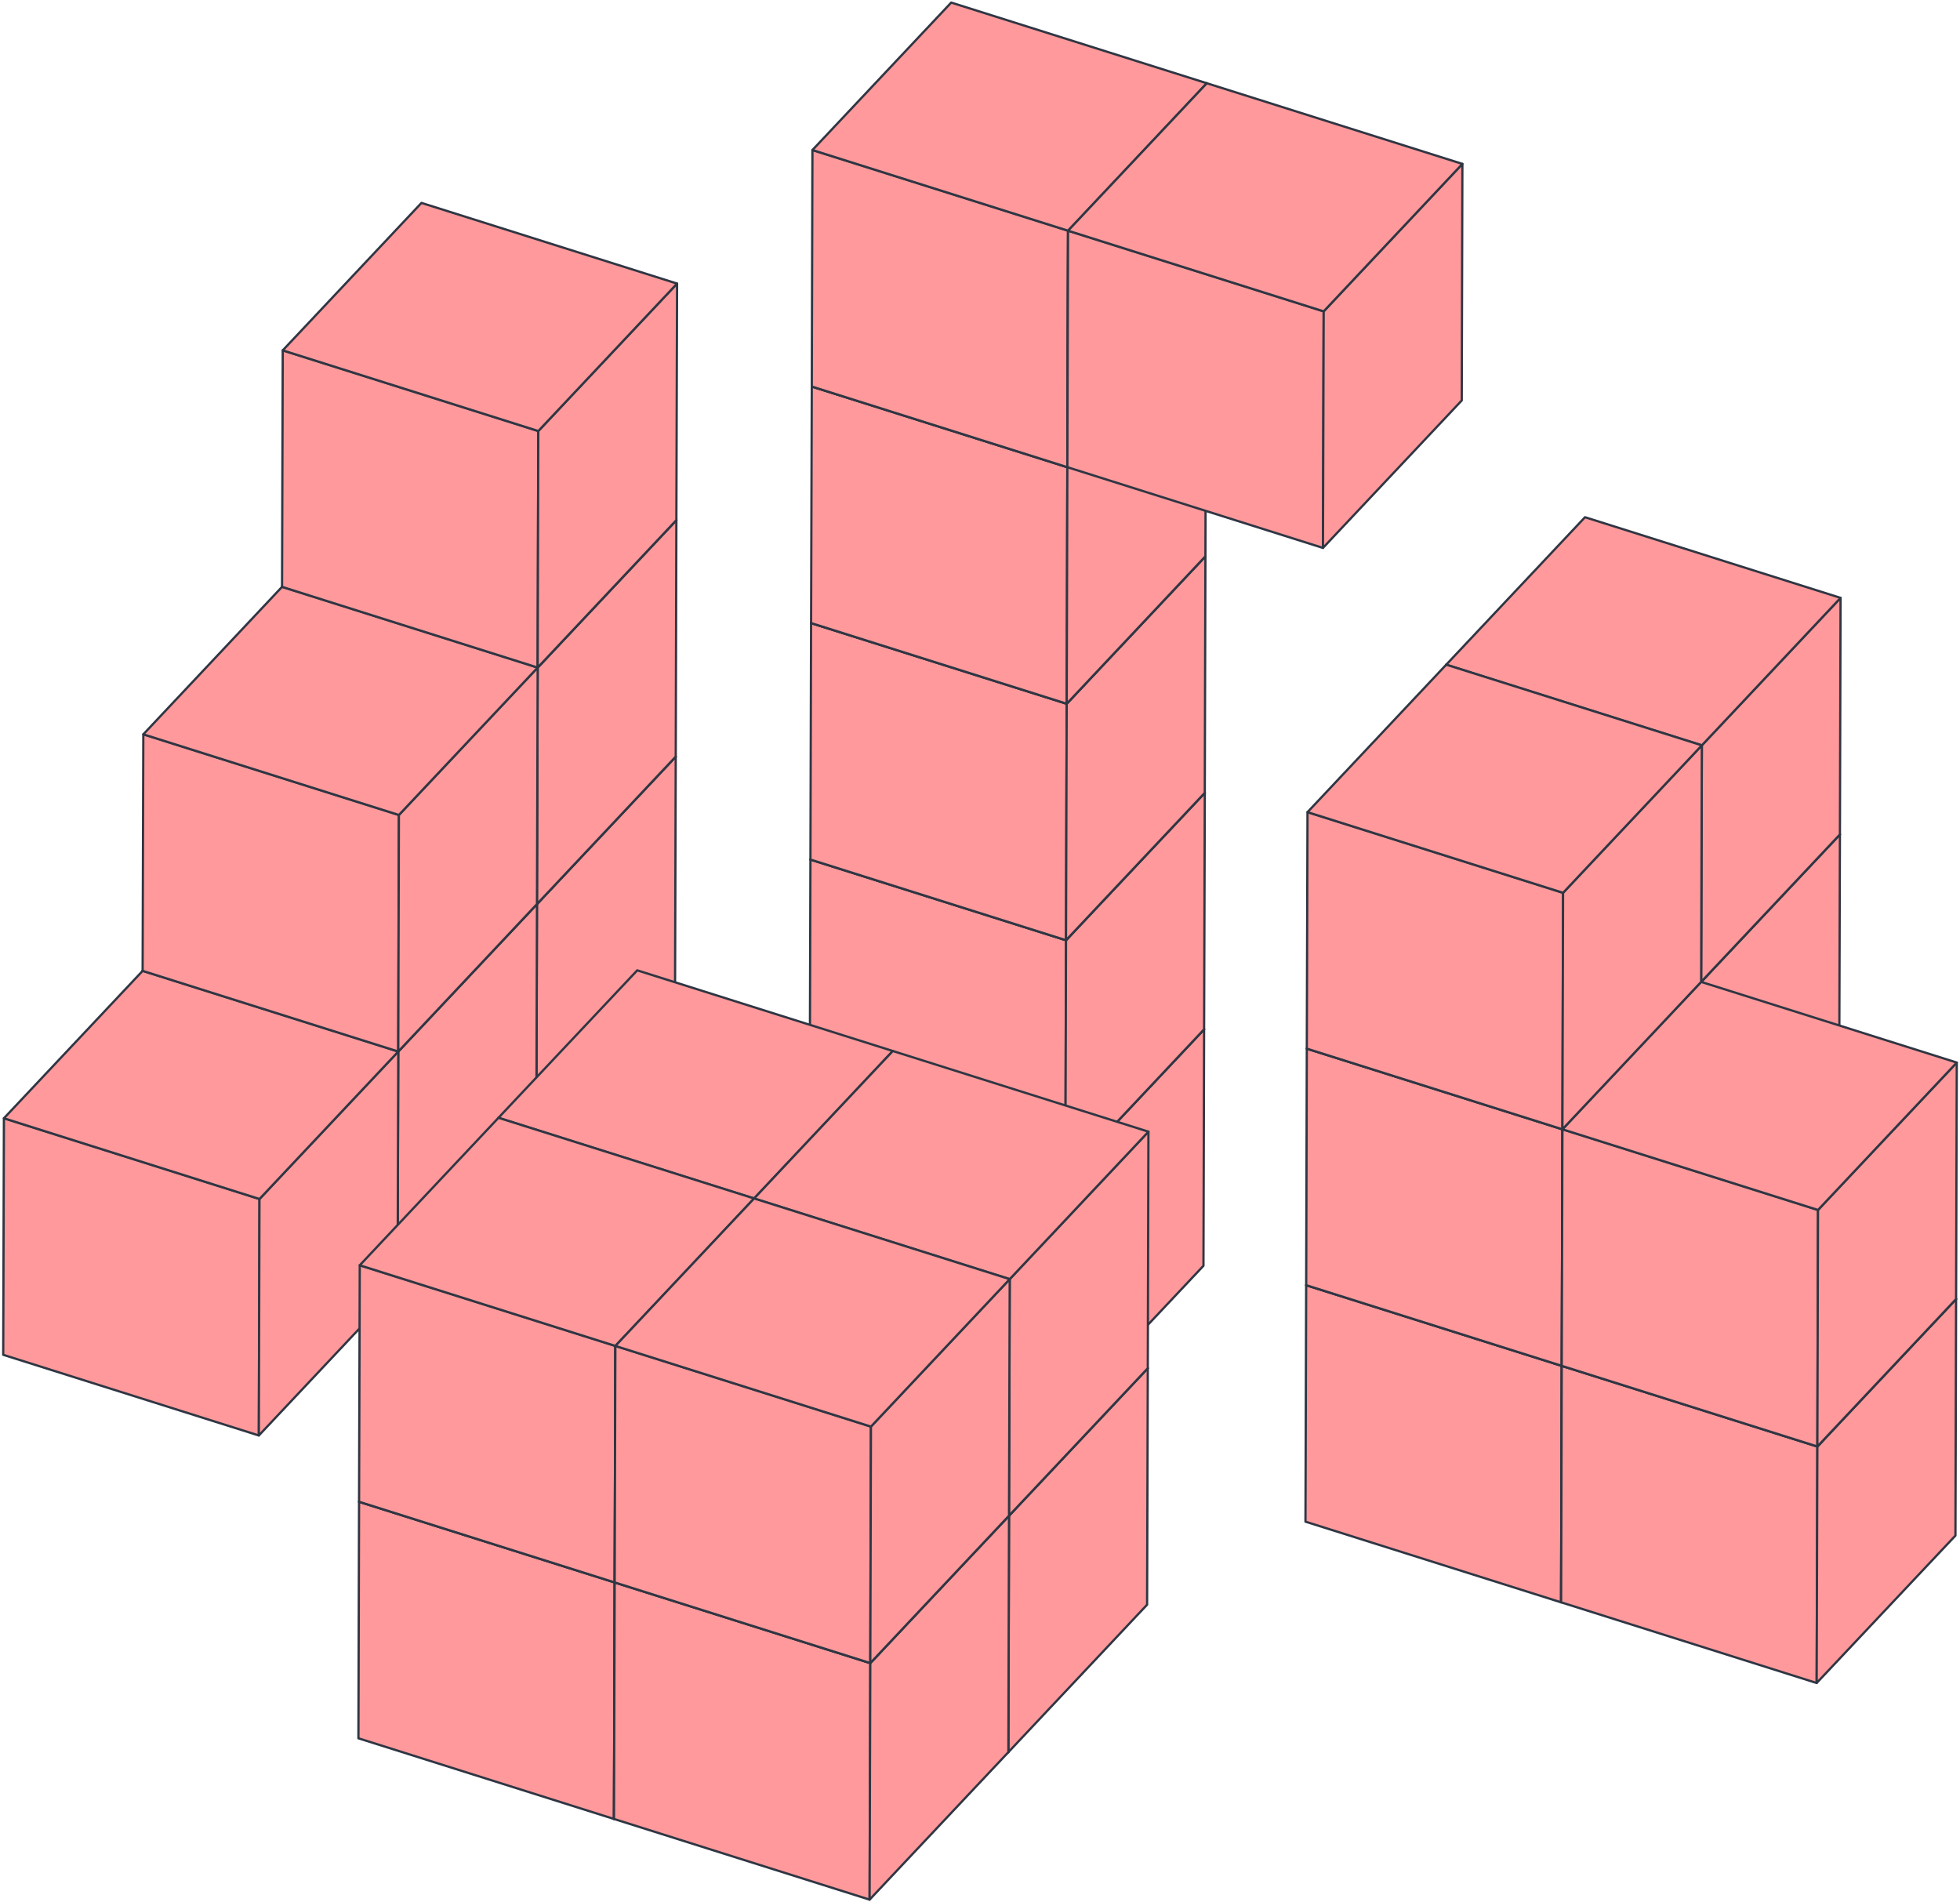 <?xml version="1.0" encoding="UTF-8"?> <svg xmlns="http://www.w3.org/2000/svg" width="609" height="591" viewBox="0 0 609 591" fill="none"> <path d="M331.03 365.635L330.813 439.115L251.405 414.05L251.604 340.571L331.03 365.635Z" fill="#FF999B" stroke="#2F3643" stroke-width="0.7" stroke-miterlimit="10" stroke-linecap="square" stroke-linejoin="round"></path> <path d="M331.03 365.635L374.131 319.816L373.933 393.296L330.813 439.115L331.03 365.635Z" fill="#FF999B" stroke="#2F3643" stroke-width="0.7" stroke-miterlimit="10" stroke-linecap="square" stroke-linejoin="round"></path> <path d="M251.599 340.571L294.719 294.752L374.127 319.817L331.025 365.635L251.599 340.571Z" fill="#FF999B" stroke="#2F3643" stroke-width="0.7" stroke-miterlimit="10" stroke-linecap="square" stroke-linejoin="round"></path> <path d="M331.224 292.137L331.025 365.635L251.599 340.57L251.816 267.073L331.224 292.137Z" fill="#FF999B" stroke="#2F3643" stroke-width="0.7" stroke-miterlimit="10" stroke-linecap="square" stroke-linejoin="round"></path> <path d="M331.229 292.138L374.349 246.337L374.132 319.816L331.03 365.635L331.229 292.138Z" fill="#FF999B" stroke="#2F3643" stroke-width="0.7" stroke-miterlimit="10" stroke-linecap="square" stroke-linejoin="round"></path> <path d="M251.816 267.073L294.918 221.254L374.344 246.336L331.224 292.137L251.816 267.073Z" fill="#FF999B" stroke="#2F3643" stroke-width="0.7" stroke-miterlimit="10" stroke-linecap="square" stroke-linejoin="round"></path> <path d="M331.441 218.658L331.224 292.137L251.816 267.073L252.015 193.594L331.441 218.658Z" fill="#FF999B" stroke="#2F3643" stroke-width="0.7" stroke-miterlimit="10" stroke-linecap="square" stroke-linejoin="round"></path> <path d="M331.441 218.657L374.543 172.838L374.344 246.336L331.224 292.137L331.441 218.657Z" fill="#FF999B" stroke="#2F3643" stroke-width="0.7" stroke-miterlimit="10" stroke-linecap="square" stroke-linejoin="round"></path> <path d="M252.016 193.594L295.136 147.775L374.544 172.839L331.442 218.658L252.016 193.594Z" fill="#FF999B" stroke="#2F3643" stroke-width="0.7" stroke-miterlimit="10" stroke-linecap="square" stroke-linejoin="round"></path> <path d="M331.641 145.16L331.442 218.657L252.016 193.593L252.233 120.095L331.641 145.16Z" fill="#FF999B" stroke="#2F3643" stroke-width="0.7" stroke-miterlimit="10" stroke-linecap="square" stroke-linejoin="round"></path> <path d="M331.64 145.16L374.759 99.359L374.543 172.838L331.441 218.657L331.64 145.16Z" fill="#FF999B" stroke="#2F3643" stroke-width="0.7" stroke-miterlimit="10" stroke-linecap="square" stroke-linejoin="round"></path> <path d="M252.233 120.096L295.334 74.295L374.761 99.359L331.641 145.16L252.233 120.096Z" fill="#FF999B" stroke="#2F3643" stroke-width="0.7" stroke-miterlimit="10" stroke-linecap="square" stroke-linejoin="round"></path> <path d="M331.858 71.68L331.641 145.16L252.233 120.096L252.432 46.616L331.858 71.68Z" fill="#FF999B" stroke="#2F3643" stroke-width="0.7" stroke-miterlimit="10" stroke-linecap="square" stroke-linejoin="round"></path> <path d="M331.858 71.68L374.977 25.861L374.761 99.359L331.641 145.16L331.858 71.68Z" fill="#FF999B" stroke="#2F3643" stroke-width="0.7" stroke-miterlimit="10" stroke-linecap="square" stroke-linejoin="round"></path> <path d="M252.433 46.616L295.552 0.798L374.979 25.862L331.859 71.681L252.433 46.616Z" fill="#FF999B" stroke="#2F3643" stroke-width="0.7" stroke-miterlimit="10" stroke-linecap="square" stroke-linejoin="round"></path> <path d="M411.284 96.745L411.067 170.243L331.641 145.16L331.858 71.681L411.284 96.745Z" fill="#FF999B" stroke="#2F3643" stroke-width="0.7" stroke-miterlimit="10" stroke-linecap="square" stroke-linejoin="round"></path> <path d="M411.283 96.745L454.384 50.926L454.186 124.423L411.066 170.242L411.283 96.745Z" fill="#FF999B" stroke="#2F3643" stroke-width="0.7" stroke-miterlimit="10" stroke-linecap="square" stroke-linejoin="round"></path> <path d="M331.858 71.68L374.978 25.861L454.386 50.925L411.284 96.744L331.858 71.68Z" fill="#FF999B" stroke="#2F3643" stroke-width="0.7" stroke-miterlimit="10" stroke-linecap="square" stroke-linejoin="round"></path> <path d="M166.843 280.903L166.644 354.383L87.218 329.319L87.417 255.839L166.843 280.903Z" fill="#FF999B" stroke="#2F3643" stroke-width="0.7" stroke-miterlimit="10" stroke-linecap="square" stroke-linejoin="round"></path> <path d="M166.842 280.903L209.961 235.084L209.744 308.582L166.643 354.383L166.842 280.903Z" fill="#FF999B" stroke="#2F3643" stroke-width="0.7" stroke-miterlimit="10" stroke-linecap="square" stroke-linejoin="round"></path> <path d="M87.418 255.839L130.537 210.021L209.964 235.085L166.844 280.904L87.418 255.839Z" fill="#FF999B" stroke="#2F3643" stroke-width="0.7" stroke-miterlimit="10" stroke-linecap="square" stroke-linejoin="round"></path> <path d="M123.741 326.722L123.524 400.202L44.098 375.137L44.315 301.658L123.741 326.722Z" fill="#FF999B" stroke="#2F3643" stroke-width="0.7" stroke-miterlimit="10" stroke-linecap="square" stroke-linejoin="round"></path> <path d="M123.745 326.723L166.847 280.904L166.648 354.383L123.528 400.202L123.745 326.723Z" fill="#FF999B" stroke="#2F3643" stroke-width="0.7" stroke-miterlimit="10" stroke-linecap="square" stroke-linejoin="round"></path> <path d="M44.315 301.658L87.416 255.839L166.842 280.904L123.741 326.722L44.315 301.658Z" fill="#FF999B" stroke="#2F3643" stroke-width="0.7" stroke-miterlimit="10" stroke-linecap="square" stroke-linejoin="round"></path> <path d="M80.625 372.541L80.426 446.02L1 420.956L1.217 347.458L80.625 372.541Z" fill="#FF999B" stroke="#2F3643" stroke-width="0.7" stroke-miterlimit="10" stroke-linecap="square" stroke-linejoin="round"></path> <path d="M80.624 372.541L123.744 326.723L123.527 400.202L80.425 446.021L80.624 372.541Z" fill="#FF999B" stroke="#2F3643" stroke-width="0.7" stroke-miterlimit="10" stroke-linecap="square" stroke-linejoin="round"></path> <path d="M1.217 347.459L44.318 301.658L123.745 326.722L80.625 372.541L1.217 347.459Z" fill="#FF999B" stroke="#2F3643" stroke-width="0.7" stroke-miterlimit="10" stroke-linecap="square" stroke-linejoin="round"></path> <path d="M167.061 207.423L166.844 280.903L87.418 255.839L87.635 182.341L167.061 207.423Z" fill="#FF999B" stroke="#2F3643" stroke-width="0.7" stroke-miterlimit="10" stroke-linecap="square" stroke-linejoin="round"></path> <path d="M167.06 207.424L210.161 161.605L209.962 235.085L166.843 280.904L167.06 207.424Z" fill="#FF999B" stroke="#2F3643" stroke-width="0.7" stroke-miterlimit="10" stroke-linecap="square" stroke-linejoin="round"></path> <path d="M87.635 182.341L130.754 136.541L210.163 161.605L167.061 207.424L87.635 182.341Z" fill="#FF999B" stroke="#2F3643" stroke-width="0.7" stroke-miterlimit="10" stroke-linecap="square" stroke-linejoin="round"></path> <path d="M123.939 253.225L123.741 326.723L44.315 301.658L44.531 228.161L123.939 253.225Z" fill="#FF999B" stroke="#2F3643" stroke-width="0.7" stroke-miterlimit="10" stroke-linecap="square" stroke-linejoin="round"></path> <path d="M123.944 253.225L167.064 207.424L166.847 280.904L123.745 326.723L123.944 253.225Z" fill="#FF999B" stroke="#2F3643" stroke-width="0.7" stroke-miterlimit="10" stroke-linecap="square" stroke-linejoin="round"></path> <path d="M44.531 228.16L87.633 182.341L167.059 207.423L123.939 253.224L44.531 228.16Z" fill="#FF999B" stroke="#2F3643" stroke-width="0.7" stroke-miterlimit="10" stroke-linecap="square" stroke-linejoin="round"></path> <path d="M167.26 133.926L167.061 207.424L87.635 182.342L87.852 108.862L167.26 133.926Z" fill="#FF999B" stroke="#2F3643" stroke-width="0.7" stroke-miterlimit="10" stroke-linecap="square" stroke-linejoin="round"></path> <path d="M167.258 133.926L210.378 88.107L210.161 161.605L167.06 207.424L167.258 133.926Z" fill="#FF999B" stroke="#2F3643" stroke-width="0.7" stroke-miterlimit="10" stroke-linecap="square" stroke-linejoin="round"></path> <path d="M87.852 108.862L130.953 63.044L210.379 88.108L167.26 133.927L87.852 108.862Z" fill="#FF999B" stroke="#2F3643" stroke-width="0.7" stroke-miterlimit="10" stroke-linecap="square" stroke-linejoin="round"></path> <path d="M234.093 445.876L233.894 519.356L154.467 494.292L154.684 420.794L234.093 445.876Z" fill="#FF999B" stroke="#2F3643" stroke-width="0.7" stroke-miterlimit="10" stroke-linecap="square" stroke-linejoin="round"></path> <path d="M234.091 445.876L277.211 400.057L276.994 473.537L233.892 519.356L234.091 445.876Z" fill="#FF999B" stroke="#2F3643" stroke-width="0.7" stroke-miterlimit="10" stroke-linecap="square" stroke-linejoin="round"></path> <path d="M154.684 420.794L197.786 374.993L277.212 400.057L234.092 445.876L154.684 420.794Z" fill="#FF999B" stroke="#2F3643" stroke-width="0.7" stroke-miterlimit="10" stroke-linecap="square" stroke-linejoin="round"></path> <path d="M190.989 491.677L190.773 565.174L111.364 540.11L111.563 466.613L190.989 491.677Z" fill="#FF999B" stroke="#2F3643" stroke-width="0.7" stroke-miterlimit="10" stroke-linecap="square" stroke-linejoin="round"></path> <path d="M190.989 491.677L234.09 445.876L233.892 519.356L190.772 565.174L190.989 491.677Z" fill="#FF999B" stroke="#2F3643" stroke-width="0.7" stroke-miterlimit="10" stroke-linecap="square" stroke-linejoin="round"></path> <path d="M111.564 466.613L154.683 420.794L234.092 445.876L190.99 491.677L111.564 466.613Z" fill="#FF999B" stroke="#2F3643" stroke-width="0.7" stroke-miterlimit="10" stroke-linecap="square" stroke-linejoin="round"></path> <path d="M313.517 470.94L313.318 544.42L233.892 519.356L234.091 445.876L313.517 470.94Z" fill="#FF999B" stroke="#2F3643" stroke-width="0.7" stroke-miterlimit="10" stroke-linecap="square" stroke-linejoin="round"></path> <path d="M313.516 470.941L356.636 425.122L356.419 498.602L313.317 544.42L313.516 470.941Z" fill="#FF999B" stroke="#2F3643" stroke-width="0.7" stroke-miterlimit="10" stroke-linecap="square" stroke-linejoin="round"></path> <path d="M234.086 445.876L277.206 400.057L356.632 425.121L313.513 470.94L234.086 445.876Z" fill="#FF999B" stroke="#2F3643" stroke-width="0.7" stroke-miterlimit="10" stroke-linecap="square" stroke-linejoin="round"></path> <path d="M270.415 516.741L270.198 590.239L190.772 565.175L190.989 491.677L270.415 516.741Z" fill="#FF999B" stroke="#2F3643" stroke-width="0.7" stroke-miterlimit="10" stroke-linecap="square" stroke-linejoin="round"></path> <path d="M270.414 516.741L313.515 470.94L313.316 544.42L270.197 590.239L270.414 516.741Z" fill="#FF999B" stroke="#2F3643" stroke-width="0.7" stroke-miterlimit="10" stroke-linecap="square" stroke-linejoin="round"></path> <path d="M190.989 491.677L234.09 445.876L313.517 470.94L270.415 516.741L190.989 491.677Z" fill="#FF999B" stroke="#2F3643" stroke-width="0.7" stroke-miterlimit="10" stroke-linecap="square" stroke-linejoin="round"></path> <path d="M234.309 372.379L234.092 445.876L154.684 420.794L154.883 347.315L234.309 372.379Z" fill="#FF999B" stroke="#2F3643" stroke-width="0.7" stroke-miterlimit="10" stroke-linecap="square" stroke-linejoin="round"></path> <path d="M234.309 372.379L277.411 326.56L277.212 400.057L234.092 445.876L234.309 372.379Z" fill="#FF999B" stroke="#2F3643" stroke-width="0.7" stroke-miterlimit="10" stroke-linecap="square" stroke-linejoin="round"></path> <path d="M154.878 347.315L197.998 301.496L277.406 326.56L234.305 372.379L154.878 347.315Z" fill="#FF999B" stroke="#2F3643" stroke-width="0.7" stroke-miterlimit="10" stroke-linecap="square" stroke-linejoin="round"></path> <path d="M191.207 418.198L190.991 491.677L111.564 466.613L111.781 393.133L191.207 418.198Z" fill="#FF999B" stroke="#2F3643" stroke-width="0.7" stroke-miterlimit="10" stroke-linecap="square" stroke-linejoin="round"></path> <path d="M191.206 418.198L234.307 372.379L234.09 445.877L190.989 491.677L191.206 418.198Z" fill="#FF999B" stroke="#2F3643" stroke-width="0.7" stroke-miterlimit="10" stroke-linecap="square" stroke-linejoin="round"></path> <path d="M111.781 393.134L154.882 347.315L234.309 372.379L191.207 418.198L111.781 393.134Z" fill="#FF999B" stroke="#2F3643" stroke-width="0.7" stroke-miterlimit="10" stroke-linecap="square" stroke-linejoin="round"></path> <path d="M313.735 397.443L313.518 470.94L234.092 445.876L234.309 372.379L313.735 397.443Z" fill="#FF999B" stroke="#2F3643" stroke-width="0.7" stroke-miterlimit="10" stroke-linecap="square" stroke-linejoin="round"></path> <path d="M313.734 397.443L356.836 351.624L356.637 425.122L313.517 470.94L313.734 397.443Z" fill="#FF999B" stroke="#2F3643" stroke-width="0.7" stroke-miterlimit="10" stroke-linecap="square" stroke-linejoin="round"></path> <path d="M234.309 372.379L277.41 326.56L356.837 351.624L313.735 397.443L234.309 372.379Z" fill="#FF999B" stroke="#2F3643" stroke-width="0.7" stroke-miterlimit="10" stroke-linecap="square" stroke-linejoin="round"></path> <path d="M270.614 443.262L270.415 516.741L190.989 491.677L191.206 418.198L270.614 443.262Z" fill="#FF999B" stroke="#2F3643" stroke-width="0.7" stroke-miterlimit="10" stroke-linecap="square" stroke-linejoin="round"></path> <path d="M270.613 443.261L313.732 397.443L313.515 470.94L270.414 516.741L270.613 443.261Z" fill="#FF999B" stroke="#2F3643" stroke-width="0.7" stroke-miterlimit="10" stroke-linecap="square" stroke-linejoin="round"></path> <path d="M191.206 418.198L234.307 372.379L313.733 397.443L270.614 443.262L191.206 418.198Z" fill="#FF999B" stroke="#2F3643" stroke-width="0.7" stroke-miterlimit="10" stroke-linecap="square" stroke-linejoin="round"></path> <path d="M528.371 378.564L528.154 452.043L448.746 426.979L448.945 353.5L528.371 378.564Z" fill="#FF999B" stroke="#2F3643" stroke-width="0.7" stroke-miterlimit="10" stroke-linecap="square" stroke-linejoin="round"></path> <path d="M528.371 378.563L571.473 332.745L571.274 406.242L528.154 452.043L528.371 378.563Z" fill="#FF999B" stroke="#2F3643" stroke-width="0.7" stroke-miterlimit="10" stroke-linecap="square" stroke-linejoin="round"></path> <path d="M448.946 353.5L492.066 307.681L571.474 332.745L528.372 378.564L448.946 353.5Z" fill="#FF999B" stroke="#2F3643" stroke-width="0.7" stroke-miterlimit="10" stroke-linecap="square" stroke-linejoin="round"></path> <path d="M485.251 424.382L485.052 497.862L405.626 472.798L405.843 399.318L485.251 424.382Z" fill="#FF999B" stroke="#2F3643" stroke-width="0.7" stroke-miterlimit="10" stroke-linecap="square" stroke-linejoin="round"></path> <path d="M485.255 424.382L528.375 378.563L528.158 452.043L485.057 497.862L485.255 424.382Z" fill="#FF999B" stroke="#2F3643" stroke-width="0.7" stroke-miterlimit="10" stroke-linecap="square" stroke-linejoin="round"></path> <path d="M405.849 399.319L448.95 353.5L528.377 378.564L485.257 424.383L405.849 399.319Z" fill="#FF999B" stroke="#2F3643" stroke-width="0.7" stroke-miterlimit="10" stroke-linecap="square" stroke-linejoin="round"></path> <path d="M528.571 305.084L528.372 378.564L448.946 353.5L449.163 280.002L528.571 305.084Z" fill="#FF999B" stroke="#2F3643" stroke-width="0.7" stroke-miterlimit="10" stroke-linecap="square" stroke-linejoin="round"></path> <path d="M528.57 305.084L571.69 259.265L571.473 332.745L528.371 378.564L528.57 305.084Z" fill="#FF999B" stroke="#2F3643" stroke-width="0.7" stroke-miterlimit="10" stroke-linecap="square" stroke-linejoin="round"></path> <path d="M449.163 280.002L492.265 234.201L571.691 259.265L528.571 305.084L449.163 280.002Z" fill="#FF999B" stroke="#2F3643" stroke-width="0.7" stroke-miterlimit="10" stroke-linecap="square" stroke-linejoin="round"></path> <path d="M528.788 231.586L528.571 305.084L449.163 280.002L449.362 206.522L528.788 231.586Z" fill="#FF999B" stroke="#2F3643" stroke-width="0.7" stroke-miterlimit="10" stroke-linecap="square" stroke-linejoin="round"></path> <path d="M528.788 231.587L571.889 185.768L571.691 259.265L528.571 305.084L528.788 231.587Z" fill="#FF999B" stroke="#2F3643" stroke-width="0.7" stroke-miterlimit="10" stroke-linecap="square" stroke-linejoin="round"></path> <path d="M449.363 206.522L492.482 160.703L571.891 185.767L528.789 231.586L449.363 206.522Z" fill="#FF999B" stroke="#2F3643" stroke-width="0.7" stroke-miterlimit="10" stroke-linecap="square" stroke-linejoin="round"></path> <path d="M564.682 449.446L564.465 522.926L485.057 497.862L485.255 424.382L564.682 449.446Z" fill="#FF999B" stroke="#2F3643" stroke-width="0.7" stroke-miterlimit="10" stroke-linecap="square" stroke-linejoin="round"></path> <path d="M564.681 449.447L607.783 403.628L607.584 477.125L564.465 522.926L564.681 449.447Z" fill="#FF999B" stroke="#2F3643" stroke-width="0.7" stroke-miterlimit="10" stroke-linecap="square" stroke-linejoin="round"></path> <path d="M485.256 424.382L528.376 378.563L607.784 403.627L564.683 449.446L485.256 424.382Z" fill="#FF999B" stroke="#2F3643" stroke-width="0.7" stroke-miterlimit="10" stroke-linecap="square" stroke-linejoin="round"></path> <path d="M485.474 350.885L485.257 424.382L405.849 399.318L406.047 325.821L485.474 350.885Z" fill="#FF999B" stroke="#2F3643" stroke-width="0.7" stroke-miterlimit="10" stroke-linecap="square" stroke-linejoin="round"></path> <path d="M485.473 350.885L528.575 305.084L528.376 378.564L485.256 424.383L485.473 350.885Z" fill="#FF999B" stroke="#2F3643" stroke-width="0.7" stroke-miterlimit="10" stroke-linecap="square" stroke-linejoin="round"></path> <path d="M406.042 325.821L449.162 280.002L528.57 305.084L485.469 350.885L406.042 325.821Z" fill="#FF999B" stroke="#2F3643" stroke-width="0.7" stroke-miterlimit="10" stroke-linecap="square" stroke-linejoin="round"></path> <path d="M564.881 375.949L564.683 449.447L485.256 424.382L485.473 350.885L564.881 375.949Z" fill="#FF999B" stroke="#2F3643" stroke-width="0.7" stroke-miterlimit="10" stroke-linecap="square" stroke-linejoin="round"></path> <path d="M564.88 375.949L608 330.149L607.783 403.628L564.682 449.447L564.88 375.949Z" fill="#FF999B" stroke="#2F3643" stroke-width="0.7" stroke-miterlimit="10" stroke-linecap="square" stroke-linejoin="round"></path> <path d="M485.468 350.885L528.569 305.084L607.996 330.148L564.876 375.949L485.468 350.885Z" fill="#FF999B" stroke="#2F3643" stroke-width="0.7" stroke-miterlimit="10" stroke-linecap="square" stroke-linejoin="round"></path> <path d="M485.667 277.405L485.469 350.885L406.042 325.82L406.259 252.341L485.667 277.405Z" fill="#FF999B" stroke="#2F3643" stroke-width="0.7" stroke-miterlimit="10" stroke-linecap="square" stroke-linejoin="round"></path> <path d="M485.667 277.405L528.786 231.587L528.569 305.084L485.468 350.885L485.667 277.405Z" fill="#FF999B" stroke="#2F3643" stroke-width="0.7" stroke-miterlimit="10" stroke-linecap="square" stroke-linejoin="round"></path> <path d="M406.26 252.341L449.361 206.522L528.787 231.586L485.668 277.405L406.26 252.341Z" fill="#FF999B" stroke="#2F3643" stroke-width="0.7" stroke-miterlimit="10" stroke-linecap="square" stroke-linejoin="round"></path> </svg> 